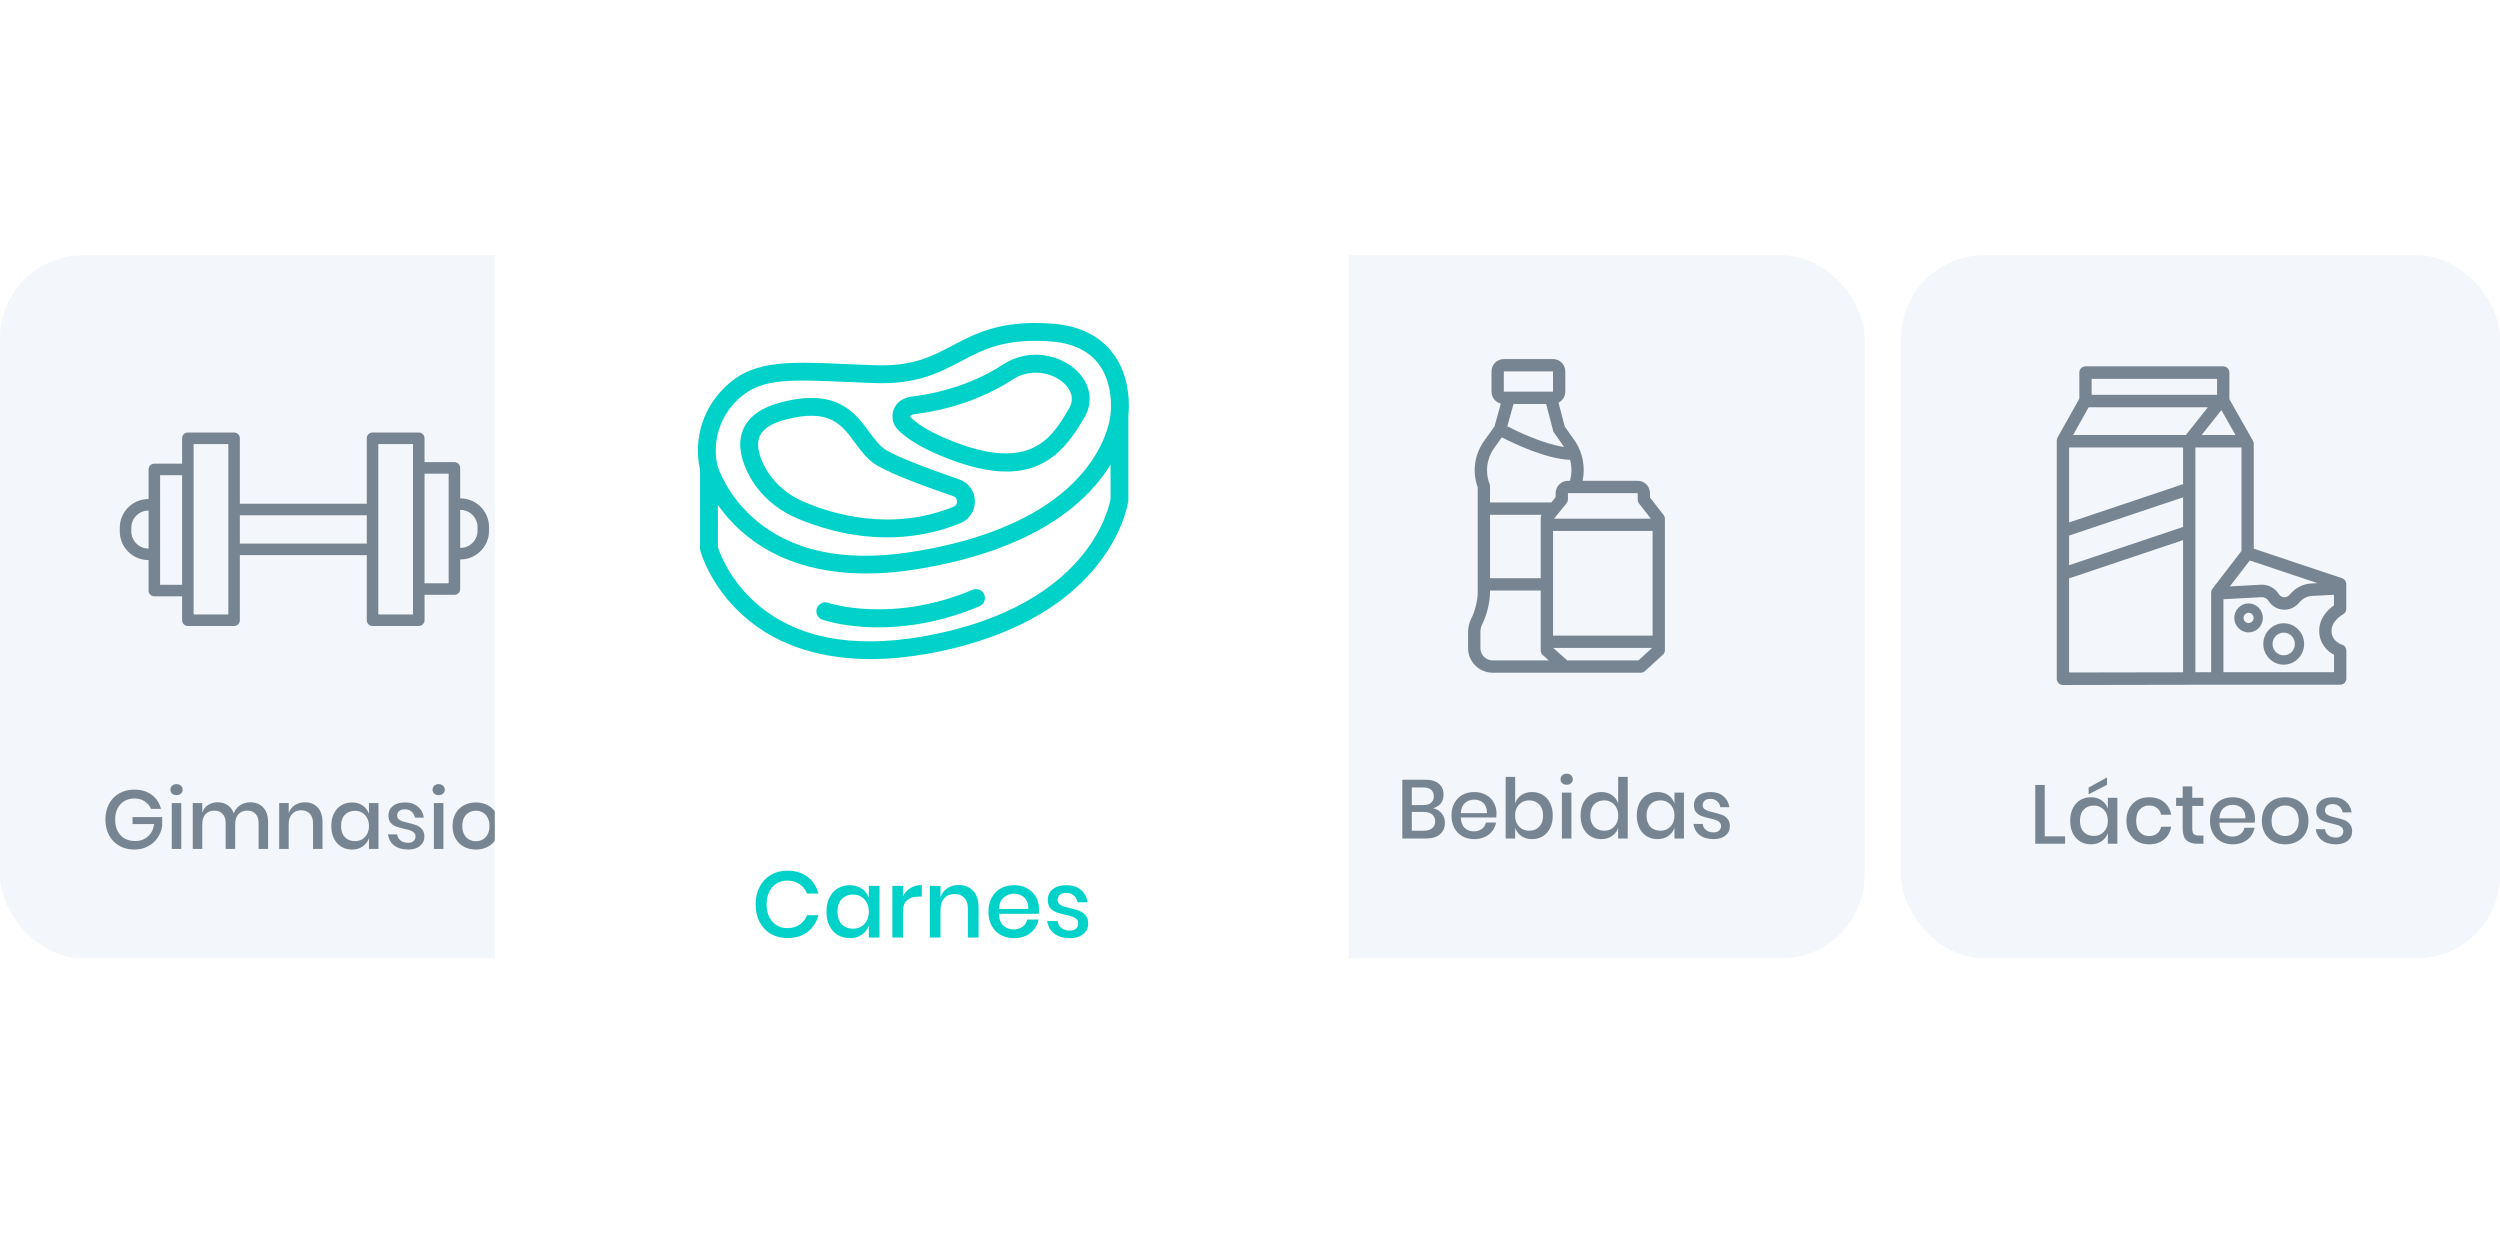 <svg width="480" height="238" viewBox="0 0 480 238" fill="none" xmlns="http://www.w3.org/2000/svg">
<rect x="243" y="49" width="115" height="135" rx="16" fill="#F3F6FA"/>
<path d="M275.133 155.176C275.815 155.315 276.365 155.64 276.781 156.152C277.207 156.664 277.421 157.261 277.421 157.944C277.421 158.883 277.106 159.629 276.477 160.184C275.847 160.728 274.935 161 273.741 161H269.245V149.704H273.661C274.791 149.704 275.655 149.96 276.253 150.472C276.861 150.973 277.165 151.667 277.165 152.552C277.165 153.267 276.978 153.848 276.605 154.296C276.231 154.733 275.741 155.027 275.133 155.176ZM271.069 154.568H273.325C273.965 154.568 274.45 154.419 274.781 154.12C275.122 153.821 275.293 153.405 275.293 152.872C275.293 152.349 275.122 151.939 274.781 151.64C274.45 151.341 273.943 151.192 273.261 151.192H271.069V154.568ZM273.373 159.496C274.066 159.496 274.599 159.341 274.973 159.032C275.357 158.712 275.549 158.269 275.549 157.704C275.549 157.139 275.357 156.696 274.973 156.376C274.589 156.056 274.05 155.896 273.357 155.896H271.069V159.496H273.373ZM287.327 156.168C287.327 156.467 287.306 156.728 287.263 156.952H280.479C280.511 157.859 280.762 158.531 281.231 158.968C281.701 159.405 282.282 159.624 282.975 159.624C283.583 159.624 284.095 159.469 284.511 159.16C284.938 158.851 285.199 158.44 285.295 157.928H287.247C287.13 158.547 286.885 159.096 286.511 159.576C286.138 160.056 285.653 160.435 285.055 160.712C284.458 160.979 283.791 161.112 283.055 161.112C282.202 161.112 281.445 160.931 280.783 160.568C280.133 160.205 279.621 159.683 279.247 159C278.874 158.317 278.687 157.512 278.687 156.584C278.687 155.667 278.874 154.867 279.247 154.184C279.621 153.501 280.133 152.979 280.783 152.616C281.445 152.253 282.202 152.072 283.055 152.072C283.919 152.072 284.671 152.253 285.311 152.616C285.962 152.968 286.458 153.459 286.799 154.088C287.151 154.707 287.327 155.4 287.327 156.168ZM285.487 156.12C285.509 155.544 285.407 155.064 285.183 154.68C284.97 154.285 284.671 153.997 284.287 153.816C283.914 153.624 283.503 153.528 283.055 153.528C282.341 153.528 281.743 153.747 281.263 154.184C280.783 154.621 280.522 155.267 280.479 156.12H285.487ZM294.144 152.072C294.912 152.072 295.595 152.253 296.192 152.616C296.8 152.979 297.275 153.501 297.616 154.184C297.958 154.867 298.128 155.667 298.128 156.584C298.128 157.512 297.958 158.317 297.616 159C297.275 159.683 296.8 160.205 296.192 160.568C295.595 160.931 294.912 161.112 294.144 161.112C293.344 161.112 292.662 160.915 292.096 160.52C291.531 160.125 291.136 159.603 290.912 158.952V161H289.088V149.16H290.912V154.232C291.136 153.581 291.531 153.059 292.096 152.664C292.662 152.269 293.344 152.072 294.144 152.072ZM293.584 153.672C293.072 153.672 292.614 153.795 292.208 154.04C291.803 154.275 291.483 154.616 291.248 155.064C291.014 155.501 290.896 156.008 290.896 156.584C290.896 157.171 291.014 157.683 291.248 158.12C291.483 158.557 291.803 158.899 292.208 159.144C292.614 159.379 293.072 159.496 293.584 159.496C294.395 159.496 295.046 159.24 295.536 158.728C296.027 158.205 296.272 157.491 296.272 156.584C296.272 155.688 296.027 154.979 295.536 154.456C295.046 153.933 294.395 153.672 293.584 153.672ZM299.629 149.624C299.629 149.315 299.736 149.059 299.949 148.856C300.163 148.653 300.445 148.552 300.797 148.552C301.149 148.552 301.432 148.653 301.645 148.856C301.869 149.059 301.981 149.315 301.981 149.624C301.981 149.933 301.869 150.184 301.645 150.376C301.432 150.568 301.149 150.664 300.797 150.664C300.445 150.664 300.163 150.568 299.949 150.376C299.736 150.184 299.629 149.933 299.629 149.624ZM301.709 152.184V161H299.885V152.184H301.709ZM307.453 152.072C308.253 152.072 308.935 152.269 309.501 152.664C310.066 153.059 310.461 153.581 310.685 154.232V149.16H312.525V161H310.685V158.952C310.461 159.603 310.066 160.125 309.501 160.52C308.935 160.915 308.253 161.112 307.453 161.112C306.685 161.112 305.997 160.931 305.389 160.568C304.791 160.205 304.322 159.683 303.981 159C303.639 158.317 303.469 157.512 303.469 156.584C303.469 155.667 303.639 154.867 303.981 154.184C304.322 153.501 304.791 152.979 305.389 152.616C305.997 152.253 306.685 152.072 307.453 152.072ZM308.013 153.672C307.202 153.672 306.551 153.933 306.061 154.456C305.581 154.968 305.341 155.677 305.341 156.584C305.341 157.491 305.581 158.205 306.061 158.728C306.551 159.24 307.202 159.496 308.013 159.496C308.525 159.496 308.983 159.379 309.389 159.144C309.794 158.899 310.114 158.557 310.349 158.12C310.583 157.683 310.701 157.171 310.701 156.584C310.701 156.008 310.583 155.501 310.349 155.064C310.114 154.616 309.794 154.275 309.389 154.04C308.983 153.795 308.525 153.672 308.013 153.672ZM318.249 152.072C319.049 152.072 319.732 152.269 320.297 152.664C320.863 153.059 321.263 153.581 321.497 154.232V152.184H323.321V161H321.497V158.952C321.263 159.603 320.863 160.125 320.297 160.52C319.732 160.915 319.049 161.112 318.249 161.112C317.481 161.112 316.793 160.931 316.185 160.568C315.588 160.205 315.119 159.683 314.777 159C314.436 158.317 314.265 157.512 314.265 156.584C314.265 155.667 314.436 154.867 314.777 154.184C315.119 153.501 315.588 152.979 316.185 152.616C316.793 152.253 317.481 152.072 318.249 152.072ZM318.809 153.672C317.999 153.672 317.348 153.933 316.857 154.456C316.377 154.968 316.137 155.677 316.137 156.584C316.137 157.491 316.377 158.205 316.857 158.728C317.348 159.24 317.999 159.496 318.809 159.496C319.321 159.496 319.78 159.379 320.185 159.144C320.591 158.899 320.911 158.557 321.145 158.12C321.38 157.683 321.497 157.171 321.497 156.584C321.497 156.008 321.38 155.501 321.145 155.064C320.911 154.616 320.591 154.275 320.185 154.04C319.78 153.795 319.321 153.672 318.809 153.672ZM328.406 152.072C329.441 152.072 330.268 152.339 330.886 152.872C331.516 153.395 331.9 154.099 332.038 154.984H330.31C330.236 154.504 330.028 154.12 329.686 153.832C329.356 153.533 328.913 153.384 328.358 153.384C327.9 153.384 327.542 153.496 327.286 153.72C327.041 153.933 326.918 154.227 326.918 154.6C326.918 154.877 327.009 155.101 327.19 155.272C327.372 155.443 327.596 155.576 327.862 155.672C328.14 155.768 328.529 155.875 329.03 155.992C329.692 156.141 330.225 156.296 330.63 156.456C331.046 156.616 331.398 156.872 331.686 157.224C331.985 157.565 332.134 158.035 332.134 158.632C332.134 159.368 331.852 159.965 331.286 160.424C330.732 160.883 329.98 161.112 329.03 161.112C327.932 161.112 327.041 160.856 326.358 160.344C325.686 159.832 325.281 159.117 325.142 158.2H326.918C326.972 158.68 327.185 159.069 327.558 159.368C327.932 159.667 328.422 159.816 329.03 159.816C329.468 159.816 329.809 159.704 330.054 159.48C330.31 159.245 330.438 158.952 330.438 158.6C330.438 158.291 330.342 158.045 330.15 157.864C329.958 157.683 329.718 157.544 329.43 157.448C329.142 157.341 328.748 157.235 328.246 157.128C327.606 156.979 327.084 156.829 326.678 156.68C326.284 156.531 325.942 156.291 325.654 155.96C325.377 155.619 325.238 155.16 325.238 154.584C325.238 153.837 325.516 153.235 326.07 152.776C326.636 152.307 327.414 152.072 328.406 152.072Z" fill="#778593"/>
<path d="M319.412 98.876L316.8 95.529V94.677C316.8 93.374 315.739 92.313 314.436 92.313H303.859C304.395 89.757 303.931 87.102 302.513 84.852C302.502 84.835 302.491 84.818 302.479 84.801L300.434 81.9L299.235 77.308C300.007 76.918 300.538 76.12 300.538 75.198V71.303C300.538 69.999 299.478 68.939 298.175 68.939H288.734C287.431 68.939 286.371 69.999 286.371 71.303V75.198C286.371 76.304 287.134 77.232 288.161 77.489L286.941 81.877L284.946 84.669C283.089 87.268 282.637 90.579 283.72 93.569V113.787C283.72 115.187 283.174 117.42 282.529 118.664C282.098 119.494 281.87 120.427 281.87 121.362V124.456C281.87 127.051 283.991 129.162 286.598 129.162H300.464C300.465 129.162 300.466 129.162 300.467 129.162C300.468 129.162 300.469 129.162 300.47 129.162H315.033C315.328 129.162 315.613 129.052 315.831 128.853L319.279 125.7C319.524 125.476 319.663 125.16 319.663 124.828V99.604C319.663 99.34 319.575 99.084 319.412 98.876ZM298.185 122.037V101.943H317.299V122.037H298.185ZM286.084 98.837H295.97C295.873 99.011 295.821 99.209 295.821 99.411V111.014H286.084V98.837ZM314.686 96.663L316.962 99.579H298.386L300.784 96.615C300.954 96.404 301.047 96.142 301.047 95.871V94.677H314.436V95.936C314.436 96.2 314.524 96.455 314.686 96.663ZM290.594 77.562H296.859L298.201 82.705C298.237 82.842 298.297 82.972 298.379 83.088L300.3 85.812C296.259 85.237 291.144 82.745 289.403 81.848L290.594 77.562ZM298.175 71.303L298.177 75.198H288.735L288.734 71.303H298.175ZM286.87 86.043L288.352 83.969C290.456 85.058 296.779 88.127 301.459 88.288C301.803 89.598 301.798 90.98 301.43 92.313H301.048C299.744 92.313 298.684 93.374 298.684 94.677V95.453L297.859 96.472H286.084V93.354C286.084 93.207 286.056 93.062 286.004 92.926C285.109 90.626 285.433 88.053 286.87 86.043ZM286.597 126.798C285.294 126.798 284.234 125.748 284.234 124.456V121.362C284.234 120.804 284.37 120.248 284.627 119.753C285.444 118.179 286.084 115.559 286.084 113.787V113.377H295.821V124.892C295.821 125.229 295.965 125.55 296.216 125.774L297.365 126.798H286.597ZM314.574 126.798H300.917L298.228 124.4H317.196L314.574 126.798Z" fill="#778593"/>
<rect x="365" y="49" width="115" height="135" rx="16" fill="#F3F6FA"/>
<path d="M392.592 160.576H396.496V162H390.768V150.704H392.592V160.576ZM401.46 153.072C402.26 153.072 402.943 153.269 403.508 153.664C404.074 154.059 404.474 154.581 404.708 155.232V153.184H406.532V162H404.708V159.952C404.474 160.603 404.074 161.125 403.508 161.52C402.943 161.915 402.26 162.112 401.46 162.112C400.692 162.112 400.004 161.931 399.396 161.568C398.799 161.205 398.33 160.683 397.988 160C397.647 159.317 397.476 158.512 397.476 157.584C397.476 156.667 397.647 155.867 397.988 155.184C398.33 154.501 398.799 153.979 399.396 153.616C400.004 153.253 400.692 153.072 401.46 153.072ZM402.02 154.672C401.21 154.672 400.559 154.933 400.068 155.456C399.588 155.968 399.348 156.677 399.348 157.584C399.348 158.491 399.588 159.205 400.068 159.728C400.559 160.24 401.21 160.496 402.02 160.496C402.532 160.496 402.991 160.379 403.396 160.144C403.802 159.899 404.122 159.557 404.356 159.12C404.591 158.683 404.708 158.171 404.708 157.584C404.708 157.008 404.591 156.501 404.356 156.064C404.122 155.616 403.802 155.275 403.396 155.04C402.991 154.795 402.532 154.672 402.02 154.672ZM404.548 150.688L401.012 152.496V151.216L404.548 149.264V150.688ZM412.641 153.072C413.783 153.072 414.727 153.376 415.473 153.984C416.22 154.581 416.684 155.397 416.865 156.432H414.929C414.823 155.877 414.561 155.445 414.145 155.136C413.74 154.816 413.228 154.656 412.609 154.656C411.905 154.656 411.319 154.907 410.849 155.408C410.38 155.899 410.145 156.624 410.145 157.584C410.145 158.544 410.38 159.275 410.849 159.776C411.319 160.277 411.905 160.528 412.609 160.528C413.228 160.528 413.74 160.368 414.145 160.048C414.561 159.728 414.823 159.291 414.929 158.736H416.865C416.684 159.771 416.22 160.592 415.473 161.2C414.727 161.808 413.783 162.112 412.641 162.112C411.788 162.112 411.031 161.931 410.369 161.568C409.719 161.205 409.207 160.683 408.833 160C408.46 159.317 408.273 158.512 408.273 157.584C408.273 156.667 408.46 155.867 408.833 155.184C409.207 154.501 409.719 153.979 410.369 153.616C411.031 153.253 411.788 153.072 412.641 153.072ZM423.059 160.416V162H421.939C421.001 162 420.286 161.776 419.795 161.328C419.315 160.869 419.075 160.112 419.075 159.056V154.736H417.811V153.184H419.075V150.992H420.915V153.184H423.043V154.736H420.915V159.088C420.915 159.589 421.006 159.936 421.187 160.128C421.379 160.32 421.71 160.416 422.179 160.416H423.059ZM432.96 157.168C432.96 157.467 432.939 157.728 432.896 157.952H426.112C426.144 158.859 426.395 159.531 426.864 159.968C427.333 160.405 427.915 160.624 428.608 160.624C429.216 160.624 429.728 160.469 430.144 160.16C430.571 159.851 430.832 159.44 430.928 158.928H432.88C432.763 159.547 432.517 160.096 432.144 160.576C431.771 161.056 431.285 161.435 430.688 161.712C430.091 161.979 429.424 162.112 428.688 162.112C427.835 162.112 427.077 161.931 426.416 161.568C425.765 161.205 425.253 160.683 424.88 160C424.507 159.317 424.32 158.512 424.32 157.584C424.32 156.667 424.507 155.867 424.88 155.184C425.253 154.501 425.765 153.979 426.416 153.616C427.077 153.253 427.835 153.072 428.688 153.072C429.552 153.072 430.304 153.253 430.944 153.616C431.595 153.968 432.091 154.459 432.432 155.088C432.784 155.707 432.96 156.4 432.96 157.168ZM431.12 157.12C431.141 156.544 431.04 156.064 430.816 155.68C430.603 155.285 430.304 154.997 429.92 154.816C429.547 154.624 429.136 154.528 428.688 154.528C427.973 154.528 427.376 154.747 426.896 155.184C426.416 155.621 426.155 156.267 426.112 157.12H431.12ZM438.753 153.072C439.607 153.072 440.375 153.253 441.057 153.616C441.74 153.979 442.273 154.501 442.657 155.184C443.041 155.867 443.233 156.667 443.233 157.584C443.233 158.512 443.041 159.317 442.657 160C442.273 160.683 441.74 161.205 441.057 161.568C440.375 161.931 439.607 162.112 438.753 162.112C437.9 162.112 437.132 161.931 436.449 161.568C435.777 161.205 435.244 160.683 434.849 160C434.465 159.307 434.273 158.501 434.273 157.584C434.273 156.667 434.465 155.867 434.849 155.184C435.244 154.501 435.777 153.979 436.449 153.616C437.132 153.253 437.9 153.072 438.753 153.072ZM438.753 154.656C438.284 154.656 437.852 154.763 437.457 154.976C437.063 155.189 436.743 155.52 436.497 155.968C436.263 156.405 436.145 156.944 436.145 157.584C436.145 158.235 436.263 158.779 436.497 159.216C436.743 159.653 437.063 159.979 437.457 160.192C437.852 160.405 438.284 160.512 438.753 160.512C439.223 160.512 439.655 160.405 440.049 160.192C440.444 159.979 440.759 159.653 440.993 159.216C441.239 158.779 441.361 158.235 441.361 157.584C441.361 156.944 441.239 156.405 440.993 155.968C440.759 155.52 440.444 155.189 440.049 154.976C439.655 154.763 439.223 154.656 438.753 154.656ZM447.883 153.072C448.917 153.072 449.744 153.339 450.363 153.872C450.992 154.395 451.376 155.099 451.515 155.984H449.787C449.712 155.504 449.504 155.12 449.163 154.832C448.832 154.533 448.389 154.384 447.835 154.384C447.376 154.384 447.019 154.496 446.763 154.72C446.517 154.933 446.395 155.227 446.395 155.6C446.395 155.877 446.485 156.101 446.667 156.272C446.848 156.443 447.072 156.576 447.339 156.672C447.616 156.768 448.005 156.875 448.507 156.992C449.168 157.141 449.701 157.296 450.107 157.456C450.523 157.616 450.875 157.872 451.163 158.224C451.461 158.565 451.611 159.035 451.611 159.632C451.611 160.368 451.328 160.965 450.763 161.424C450.208 161.883 449.456 162.112 448.507 162.112C447.408 162.112 446.517 161.856 445.835 161.344C445.163 160.832 444.757 160.117 444.619 159.2H446.395C446.448 159.68 446.661 160.069 447.035 160.368C447.408 160.667 447.899 160.816 448.507 160.816C448.944 160.816 449.285 160.704 449.531 160.48C449.787 160.245 449.915 159.952 449.915 159.6C449.915 159.291 449.819 159.045 449.627 158.864C449.435 158.683 449.195 158.544 448.907 158.448C448.619 158.341 448.224 158.235 447.723 158.128C447.083 157.979 446.56 157.829 446.155 157.68C445.76 157.531 445.419 157.291 445.131 156.96C444.853 156.619 444.715 156.16 444.715 155.584C444.715 154.837 444.992 154.235 445.547 153.776C446.112 153.307 446.891 153.072 447.883 153.072Z" fill="#778593"/>
<g clip-path="url(#clip0)">
<path d="M449.64 123.768C449.621 123.763 447.724 123.193 447.657 121.218C447.587 119.168 449.813 117.985 449.83 117.976C450.23 117.773 450.483 117.358 450.483 116.904V112.153C450.483 111.635 450.155 111.176 449.671 111.014L432.726 105.349V85.231C432.726 85.022 432.672 84.816 432.569 84.634L428.042 76.636V71.538C428.042 70.876 427.513 70.339 426.86 70.339H400.413C399.761 70.339 399.232 70.876 399.232 71.538V76.541L395.055 83.991C394.954 84.172 394.9 84.376 394.9 84.584V130.318C394.9 130.636 395.025 130.941 395.247 131.167C395.469 131.391 395.769 131.517 396.082 131.517C396.083 131.517 396.083 131.517 396.084 131.517L420.133 131.474C420.162 131.474 420.189 131.468 420.218 131.466H425.63C425.661 131.468 425.691 131.475 425.722 131.475C425.753 131.475 425.783 131.468 425.814 131.466H449.317C449.97 131.466 450.499 130.929 450.499 130.267V124.922C450.499 124.386 450.149 123.915 449.64 123.768ZM419.149 85.918V92.967C419.124 92.974 419.098 92.976 419.072 92.984L397.265 100.303V85.918H419.149ZM397.264 102.829L419.149 95.484V101.183C419.124 101.189 419.098 101.191 419.072 101.2L397.265 108.519V102.829H397.264ZM421.513 85.918H430.362V105.786L424.79 113.034C424.628 113.244 424.54 113.503 424.54 113.771V129.068H421.513V85.918ZM431.954 107.615L444.962 111.965L443.795 112.024C442.201 112.102 440.672 112.892 439.601 114.193C439.355 114.493 438.994 114.665 438.61 114.665C438.16 114.665 437.75 114.433 437.512 114.044C436.795 112.872 435.466 112.187 434.046 112.268L428.132 112.586L431.954 107.615ZM429.213 83.52H422.719L426.507 78.74L429.213 83.52ZM425.678 72.737V75.8H401.595V72.737H425.678ZM401.026 78.19C401.05 78.192 401.073 78.197 401.097 78.197H423.905L419.687 83.52H398.038L401.026 78.19ZM397.264 111.044L419.149 103.7V129.079L397.264 129.117V111.044V111.044ZM448.135 129.068H426.904V115.053L434.171 114.662C434.725 114.636 435.245 114.887 435.504 115.309C436.176 116.407 437.337 117.063 438.61 117.063C439.697 117.063 440.72 116.577 441.417 115.73C442.074 114.931 442.959 114.466 443.911 114.419L448.119 114.204V116.233C447.085 116.951 445.203 118.628 445.294 121.301C445.375 123.664 446.896 125.069 448.135 125.721V129.068Z" fill="#778593"/>
<path d="M438.473 119.666C436.311 119.666 434.553 121.449 434.553 123.642C434.553 125.834 436.311 127.617 438.473 127.617C440.634 127.617 442.392 125.834 442.392 123.642C442.392 121.449 440.634 119.666 438.473 119.666ZM438.473 125.819C437.289 125.819 436.326 124.842 436.326 123.641C436.326 122.44 437.289 121.463 438.473 121.463C439.656 121.463 440.619 122.44 440.619 123.641C440.619 124.842 439.656 125.819 438.473 125.819Z" fill="#778593"/>
<path d="M431.725 115.854C430.213 115.854 428.983 117.102 428.983 118.636C428.983 120.169 430.213 121.417 431.725 121.417C433.237 121.417 434.467 120.169 434.467 118.636C434.467 117.102 433.237 115.854 431.725 115.854ZM431.725 119.619C431.191 119.619 430.756 119.178 430.756 118.636C430.756 118.094 431.191 117.653 431.725 117.653C432.26 117.653 432.695 118.094 432.695 118.636C432.695 119.178 432.26 119.619 431.725 119.619Z" fill="#778593"/>
</g>
<rect y="49" width="115" height="135" rx="16" fill="#F3F6FA"/>
<path d="M25.772 151.608C27.116 151.608 28.236 151.939 29.132 152.6C30.028 153.261 30.62 154.163 30.908 155.304H28.988C28.743 154.696 28.337 154.211 27.772 153.848C27.217 153.485 26.556 153.304 25.788 153.304C25.084 153.304 24.449 153.469 23.884 153.8C23.329 154.131 22.892 154.6 22.572 155.208C22.263 155.816 22.108 156.531 22.108 157.352C22.108 158.216 22.268 158.957 22.588 159.576C22.908 160.195 23.356 160.669 23.932 161C24.519 161.32 25.196 161.48 25.964 161.48C26.903 161.48 27.708 161.192 28.38 160.616C29.052 160.029 29.457 159.229 29.596 158.216H25.452V156.872H31.132V158.616C31.004 159.448 30.705 160.205 30.236 160.888C29.777 161.56 29.164 162.099 28.396 162.504C27.639 162.909 26.769 163.112 25.788 163.112C24.689 163.112 23.719 162.867 22.876 162.376C22.033 161.885 21.383 161.208 20.924 160.344C20.465 159.469 20.236 158.472 20.236 157.352C20.236 156.232 20.465 155.24 20.924 154.376C21.383 153.501 22.028 152.824 22.86 152.344C23.703 151.853 24.673 151.608 25.772 151.608ZM32.723 151.624C32.723 151.315 32.83 151.059 33.043 150.856C33.256 150.653 33.539 150.552 33.891 150.552C34.243 150.552 34.526 150.653 34.739 150.856C34.963 151.059 35.075 151.315 35.075 151.624C35.075 151.933 34.963 152.184 34.739 152.376C34.526 152.568 34.243 152.664 33.891 152.664C33.539 152.664 33.256 152.568 33.043 152.376C32.83 152.184 32.723 151.933 32.723 151.624ZM34.803 154.184V163H32.979V154.184H34.803ZM48.034 154.04C49.08 154.04 49.912 154.371 50.53 155.032C51.16 155.693 51.474 156.637 51.474 157.864V163H49.65V158.056C49.65 157.288 49.458 156.696 49.074 156.28C48.69 155.853 48.162 155.64 47.49 155.64C46.776 155.64 46.205 155.869 45.778 156.328C45.362 156.776 45.154 157.437 45.154 158.312V163H43.33V158.056C43.33 157.288 43.138 156.696 42.754 156.28C42.37 155.853 41.842 155.64 41.17 155.64C40.456 155.64 39.885 155.869 39.458 156.328C39.042 156.776 38.834 157.437 38.834 158.312V163H37.01V154.184H38.834V156.024C39.058 155.384 39.432 154.893 39.954 154.552C40.477 154.211 41.09 154.04 41.794 154.04C42.53 154.04 43.165 154.221 43.698 154.584C44.242 154.947 44.637 155.469 44.882 156.152C45.138 155.491 45.549 154.973 46.114 154.6C46.68 154.227 47.32 154.04 48.034 154.04ZM58.532 154.04C59.556 154.04 60.377 154.371 60.996 155.032C61.615 155.693 61.924 156.637 61.924 157.864V163H60.1V158.056C60.1 157.267 59.897 156.659 59.492 156.232C59.087 155.795 58.532 155.576 57.828 155.576C57.103 155.576 56.521 155.811 56.084 156.28C55.647 156.739 55.428 157.416 55.428 158.312V163H53.604V154.184H55.428V156.12C55.663 155.459 56.057 154.947 56.612 154.584C57.167 154.221 57.807 154.04 58.532 154.04ZM67.593 154.072C68.393 154.072 69.076 154.269 69.641 154.664C70.207 155.059 70.606 155.581 70.841 156.232V154.184H72.665V163H70.841V160.952C70.606 161.603 70.207 162.125 69.641 162.52C69.076 162.915 68.393 163.112 67.593 163.112C66.825 163.112 66.137 162.931 65.529 162.568C64.932 162.205 64.463 161.683 64.121 161C63.78 160.317 63.609 159.512 63.609 158.584C63.609 157.667 63.78 156.867 64.121 156.184C64.463 155.501 64.932 154.979 65.529 154.616C66.137 154.253 66.825 154.072 67.593 154.072ZM68.153 155.672C67.343 155.672 66.692 155.933 66.201 156.456C65.721 156.968 65.481 157.677 65.481 158.584C65.481 159.491 65.721 160.205 66.201 160.728C66.692 161.24 67.343 161.496 68.153 161.496C68.665 161.496 69.124 161.379 69.529 161.144C69.934 160.899 70.254 160.557 70.489 160.12C70.724 159.683 70.841 159.171 70.841 158.584C70.841 158.008 70.724 157.501 70.489 157.064C70.254 156.616 69.934 156.275 69.529 156.04C69.124 155.795 68.665 155.672 68.153 155.672ZM77.75 154.072C78.785 154.072 79.611 154.339 80.23 154.872C80.859 155.395 81.243 156.099 81.382 156.984H79.654C79.579 156.504 79.371 156.12 79.03 155.832C78.699 155.533 78.257 155.384 77.702 155.384C77.243 155.384 76.886 155.496 76.63 155.72C76.385 155.933 76.262 156.227 76.262 156.6C76.262 156.877 76.353 157.101 76.534 157.272C76.715 157.443 76.939 157.576 77.206 157.672C77.483 157.768 77.873 157.875 78.374 157.992C79.035 158.141 79.569 158.296 79.974 158.456C80.39 158.616 80.742 158.872 81.03 159.224C81.329 159.565 81.478 160.035 81.478 160.632C81.478 161.368 81.195 161.965 80.63 162.424C80.075 162.883 79.323 163.112 78.374 163.112C77.275 163.112 76.385 162.856 75.702 162.344C75.03 161.832 74.625 161.117 74.486 160.2H76.262C76.315 160.68 76.529 161.069 76.902 161.368C77.275 161.667 77.766 161.816 78.374 161.816C78.811 161.816 79.153 161.704 79.398 161.48C79.654 161.245 79.782 160.952 79.782 160.6C79.782 160.291 79.686 160.045 79.494 159.864C79.302 159.683 79.062 159.544 78.774 159.448C78.486 159.341 78.091 159.235 77.59 159.128C76.95 158.979 76.427 158.829 76.022 158.68C75.627 158.531 75.286 158.291 74.998 157.96C74.721 157.619 74.582 157.16 74.582 156.584C74.582 155.837 74.859 155.235 75.414 154.776C75.979 154.307 76.758 154.072 77.75 154.072ZM83.051 151.624C83.051 151.315 83.158 151.059 83.371 150.856C83.585 150.653 83.867 150.552 84.219 150.552C84.571 150.552 84.854 150.653 85.067 150.856C85.291 151.059 85.403 151.315 85.403 151.624C85.403 151.933 85.291 152.184 85.067 152.376C84.854 152.568 84.571 152.664 84.219 152.664C83.867 152.664 83.585 152.568 83.371 152.376C83.158 152.184 83.051 151.933 83.051 151.624ZM85.131 154.184V163H83.307V154.184H85.131ZM91.37 154.072C92.224 154.072 92.992 154.253 93.674 154.616C94.357 154.979 94.89 155.501 95.274 156.184C95.658 156.867 95.85 157.667 95.85 158.584C95.85 159.512 95.658 160.317 95.274 161C94.89 161.683 94.357 162.205 93.674 162.568C92.992 162.931 92.224 163.112 91.37 163.112C90.517 163.112 89.749 162.931 89.066 162.568C88.394 162.205 87.861 161.683 87.466 161C87.082 160.307 86.89 159.501 86.89 158.584C86.89 157.667 87.082 156.867 87.466 156.184C87.861 155.501 88.394 154.979 89.066 154.616C89.749 154.253 90.517 154.072 91.37 154.072ZM91.37 155.656C90.901 155.656 90.469 155.763 90.074 155.976C89.68 156.189 89.36 156.52 89.114 156.968C88.88 157.405 88.762 157.944 88.762 158.584C88.762 159.235 88.88 159.779 89.114 160.216C89.36 160.653 89.68 160.979 90.074 161.192C90.469 161.405 90.901 161.512 91.37 161.512C91.84 161.512 92.272 161.405 92.666 161.192C93.061 160.979 93.376 160.653 93.61 160.216C93.856 159.779 93.978 159.235 93.978 158.584C93.978 157.944 93.856 157.405 93.61 156.968C93.376 156.52 93.061 156.189 92.666 155.976C92.272 155.763 91.84 155.656 91.37 155.656Z" fill="#778593"/>
<path d="M88.396 95.689C88.383 95.689 88.37 95.693 88.357 95.693V89.835C88.357 89.223 87.861 88.727 87.249 88.727H81.511V84.148C81.511 83.536 81.016 83.04 80.404 83.04H71.529C70.917 83.04 70.421 83.536 70.421 84.148V96.719H46.052V84.148C46.052 83.536 45.556 83.04 44.945 83.04H36.07C35.458 83.04 34.962 83.536 34.962 84.148V89.021H29.632C29.021 89.021 28.525 89.517 28.525 90.129V95.814C28.516 95.814 28.509 95.811 28.5 95.811C25.467 95.811 23 98.279 23 101.312V102.038C23 105.071 25.467 107.538 28.5 107.538C28.509 107.538 28.516 107.536 28.525 107.536V113.392C28.525 114.004 29.021 114.5 29.632 114.5H34.962V119.08C34.962 119.692 35.458 120.188 36.07 120.188H44.945C45.556 120.188 46.052 119.692 46.052 119.08V106.59H70.421V119.08C70.421 119.692 70.917 120.188 71.529 120.188H80.404C81.016 120.188 81.512 119.692 81.512 119.08V114.206H87.249C87.861 114.206 88.357 113.71 88.357 113.098V107.412C88.37 107.413 88.383 107.416 88.397 107.416C91.429 107.416 93.897 104.948 93.897 101.916V101.19C93.897 98.157 91.429 95.689 88.396 95.689ZM28.5 105.323C26.689 105.323 25.215 103.849 25.215 102.038V101.312C25.215 99.5 26.689 98.027 28.5 98.027C28.509 98.027 28.516 98.025 28.525 98.024V105.326C28.516 105.325 28.508 105.323 28.5 105.323ZM30.74 112.285V91.237H34.962V112.285H30.74V112.285ZM43.837 117.972H37.177V85.255H43.837V117.972V117.972ZM46.052 104.375V98.934H70.421V104.375H46.052V104.375ZM79.296 117.972H72.636V85.255H79.296V117.972ZM86.141 111.991H81.511V90.943H86.141V111.991ZM91.681 101.916C91.681 103.727 90.208 105.201 88.396 105.201C88.383 105.201 88.37 105.204 88.357 105.205V97.9C88.37 97.901 88.383 97.904 88.396 97.904C90.208 97.904 91.681 99.378 91.681 101.189V101.916Z" fill="#778593"/>
<g filter="url(#filter0_d)">
<rect x="95" y="21" width="164" height="191" rx="16" fill="white"/>
</g>
<path d="M151.164 167.166C152.724 167.166 154.02 167.562 155.052 168.354C156.084 169.146 156.78 170.22 157.14 171.576H154.962C154.662 170.808 154.182 170.202 153.522 169.758C152.874 169.302 152.076 169.074 151.128 169.074C150.372 169.074 149.694 169.26 149.094 169.632C148.506 170.004 148.038 170.538 147.69 171.234C147.354 171.918 147.186 172.722 147.186 173.646C147.186 174.558 147.354 175.362 147.69 176.058C148.038 176.742 148.506 177.27 149.094 177.642C149.694 178.014 150.372 178.2 151.128 178.2C152.076 178.2 152.874 177.978 153.522 177.534C154.182 177.078 154.662 176.472 154.962 175.716H157.14C156.78 177.072 156.084 178.146 155.052 178.938C154.02 179.718 152.724 180.108 151.164 180.108C149.964 180.108 148.902 179.838 147.978 179.298C147.054 178.746 146.34 177.984 145.836 177.012C145.332 176.028 145.08 174.906 145.08 173.646C145.08 172.386 145.332 171.27 145.836 170.298C146.34 169.314 147.054 168.546 147.978 167.994C148.902 167.442 149.964 167.166 151.164 167.166ZM163.165 169.956C164.065 169.956 164.833 170.178 165.469 170.622C166.105 171.066 166.555 171.654 166.819 172.386V170.082H168.871V180H166.819V177.696C166.555 178.428 166.105 179.016 165.469 179.46C164.833 179.904 164.065 180.126 163.165 180.126C162.301 180.126 161.527 179.922 160.843 179.514C160.171 179.106 159.643 178.518 159.259 177.75C158.875 176.982 158.683 176.076 158.683 175.032C158.683 174 158.875 173.1 159.259 172.332C159.643 171.564 160.171 170.976 160.843 170.568C161.527 170.16 162.301 169.956 163.165 169.956ZM163.795 171.756C162.883 171.756 162.151 172.05 161.599 172.638C161.059 173.214 160.789 174.012 160.789 175.032C160.789 176.052 161.059 176.856 161.599 177.444C162.151 178.02 162.883 178.308 163.795 178.308C164.371 178.308 164.887 178.176 165.343 177.912C165.799 177.636 166.159 177.252 166.423 176.76C166.687 176.268 166.819 175.692 166.819 175.032C166.819 174.384 166.687 173.814 166.423 173.322C166.159 172.818 165.799 172.434 165.343 172.17C164.887 171.894 164.371 171.756 163.795 171.756ZM173.386 172.026C173.722 171.378 174.202 170.868 174.826 170.496C175.45 170.112 176.17 169.92 176.986 169.92V172.152H176.374C175.474 172.152 174.748 172.374 174.196 172.818C173.656 173.25 173.386 173.97 173.386 174.978V180H171.334V170.082H173.386V172.026ZM184.067 169.92C185.219 169.92 186.143 170.292 186.839 171.036C187.535 171.78 187.883 172.842 187.883 174.222V180H185.831V174.438C185.831 173.55 185.603 172.866 185.147 172.386C184.691 171.894 184.067 171.648 183.275 171.648C182.459 171.648 181.805 171.912 181.313 172.44C180.821 172.956 180.575 173.718 180.575 174.726V180H178.523V170.082H180.575V172.26C180.839 171.516 181.283 170.94 181.907 170.532C182.531 170.124 183.251 169.92 184.067 169.92ZM199.499 174.564C199.499 174.9 199.475 175.194 199.427 175.446H191.795C191.831 176.466 192.113 177.222 192.641 177.714C193.169 178.206 193.823 178.452 194.603 178.452C195.287 178.452 195.863 178.278 196.331 177.93C196.811 177.582 197.105 177.12 197.213 176.544H199.409C199.277 177.24 199.001 177.858 198.581 178.398C198.161 178.938 197.615 179.364 196.943 179.676C196.271 179.976 195.521 180.126 194.693 180.126C193.733 180.126 192.881 179.922 192.137 179.514C191.405 179.106 190.829 178.518 190.409 177.75C189.989 176.982 189.779 176.076 189.779 175.032C189.779 174 189.989 173.1 190.409 172.332C190.829 171.564 191.405 170.976 192.137 170.568C192.881 170.16 193.733 169.956 194.693 169.956C195.665 169.956 196.511 170.16 197.231 170.568C197.963 170.964 198.521 171.516 198.905 172.224C199.301 172.92 199.499 173.7 199.499 174.564ZM197.429 174.51C197.453 173.862 197.339 173.322 197.087 172.89C196.847 172.446 196.511 172.122 196.079 171.918C195.659 171.702 195.197 171.594 194.693 171.594C193.889 171.594 193.217 171.84 192.677 172.332C192.137 172.824 191.843 173.55 191.795 174.51H197.429ZM204.738 169.956C205.902 169.956 206.832 170.256 207.528 170.856C208.236 171.444 208.668 172.236 208.824 173.232H206.88C206.796 172.692 206.562 172.26 206.178 171.936C205.806 171.6 205.308 171.432 204.684 171.432C204.168 171.432 203.766 171.558 203.478 171.81C203.202 172.05 203.064 172.38 203.064 172.8C203.064 173.112 203.166 173.364 203.37 173.556C203.574 173.748 203.826 173.898 204.126 174.006C204.438 174.114 204.876 174.234 205.44 174.366C206.184 174.534 206.784 174.708 207.24 174.888C207.708 175.068 208.104 175.356 208.428 175.752C208.764 176.136 208.932 176.664 208.932 177.336C208.932 178.164 208.614 178.836 207.978 179.352C207.354 179.868 206.508 180.126 205.44 180.126C204.204 180.126 203.202 179.838 202.434 179.262C201.678 178.686 201.222 177.882 201.066 176.85H203.064C203.124 177.39 203.364 177.828 203.784 178.164C204.204 178.5 204.756 178.668 205.44 178.668C205.932 178.668 206.316 178.542 206.592 178.29C206.88 178.026 207.024 177.696 207.024 177.3C207.024 176.952 206.916 176.676 206.7 176.472C206.484 176.268 206.214 176.112 205.89 176.004C205.566 175.884 205.122 175.764 204.558 175.644C203.838 175.476 203.25 175.308 202.794 175.14C202.35 174.972 201.966 174.702 201.642 174.33C201.33 173.946 201.174 173.43 201.174 172.782C201.174 171.942 201.486 171.264 202.11 170.748C202.746 170.22 203.622 169.956 204.738 169.956Z" fill="#00D2C9"/>
<path d="M213.396 67.461C210.801 64.261 206.891 62.464 201.773 62.118C192.137 61.468 187.422 63.951 182.862 66.353C178.924 68.426 175.205 70.386 168.057 70.129C166.109 70.06 164.296 69.98 162.605 69.906C150.505 69.374 143.84 69.082 138.339 75.225C132.673 81.552 134.046 88.686 134.413 90.168V105.314C134.413 105.464 134.433 105.613 134.472 105.759C134.545 106.03 136.328 112.462 142.617 118.133C149.786 124.598 158.856 126.538 167.161 126.538C170.912 126.537 174.508 126.142 177.7 125.589C187.844 123.83 201.764 119.485 210.463 108.773C215.767 102.243 216.599 96.452 216.632 96.209C216.642 96.132 216.647 96.056 216.647 95.98V79.704C216.768 78.677 217.328 72.313 213.396 67.461ZM140.891 77.51C145.31 72.576 150.684 72.812 162.454 73.329C164.154 73.403 165.977 73.483 167.935 73.553C175.989 73.841 180.297 71.575 184.458 69.383C188.786 67.104 192.875 64.952 201.542 65.536C205.66 65.814 208.748 67.181 210.718 69.598C213.98 73.601 213.246 79.303 213.238 79.356C213.229 79.427 213.224 79.498 213.223 79.57C213.22 79.602 213.21 79.632 213.207 79.664C213.204 79.716 212.793 84.925 207.903 90.723C199.621 100.542 185.109 104.489 174.393 106.071C161.727 107.94 151.721 105.721 144.655 99.473C139.425 94.849 137.807 89.587 137.772 89.467C137.771 89.465 137.77 89.464 137.77 89.461C137.769 89.459 137.769 89.456 137.768 89.454C137.749 89.391 135.931 83.049 140.891 77.51ZM207.659 106.79C201.289 114.52 190.726 119.853 177.115 122.213C163.365 124.597 152.575 122.408 145.045 115.709C140.012 111.232 138.175 106.106 137.839 105.061V96.957C138.95 98.539 140.389 100.25 142.233 101.903C149.33 108.269 158.305 110.113 166.322 110.113C169.369 110.113 172.279 109.846 174.894 109.46C186.3 107.776 201.773 103.503 210.711 92.705C211.706 91.503 212.533 90.325 213.222 89.198V95.841C213.089 96.58 212.084 101.421 207.659 106.79Z" fill="#00D2C9"/>
<path d="M152.907 99.463C156.756 101.122 163.004 103.176 170.348 103.176C174.719 103.176 179.48 102.448 184.352 100.475C186.124 99.757 187.235 98.061 187.18 96.153C187.126 94.255 185.928 92.633 184.127 92.02C177.362 89.719 172.561 87.802 170.243 86.478C168.966 85.748 167.969 84.395 166.914 82.962C164.125 79.174 160.653 74.461 149.916 77.255C146.305 78.195 143.913 79.862 142.806 82.207C141.731 84.486 141.924 87.232 143.381 90.369C145.246 94.388 148.63 97.618 152.907 99.463ZM145.904 83.67C146.557 82.286 148.197 81.243 150.778 80.571C159.269 78.361 161.534 81.435 164.155 84.994C165.375 86.65 166.636 88.363 168.543 89.453C171.707 91.26 178.164 93.611 183.023 95.264C183.665 95.482 183.749 96.027 183.755 96.251C183.761 96.48 183.707 97.04 183.065 97.3C171.163 102.12 159.911 98.753 154.263 96.317C150.759 94.806 147.998 92.182 146.487 88.927C145.48 86.755 145.283 84.986 145.904 83.67Z" fill="#00D2C9"/>
<path d="M180.323 87.374C185.604 89.608 189.824 90.54 193.269 90.539C201.246 90.538 205.06 85.542 208.21 80.155C209.967 77.149 209.383 73.694 206.687 71.136C203.457 68.073 197.546 66.711 192.495 70.033C185.207 74.828 177.003 75.91 175.433 76.078C174.697 76.157 174.022 76.342 173.426 76.626C172.364 77.135 171.609 78.132 171.407 79.295C171.202 80.472 171.583 81.683 172.425 82.534C173.589 83.71 175.904 85.504 180.323 87.374ZM174.782 79.882C174.802 79.766 174.876 79.73 174.904 79.717C175.148 79.6 175.449 79.522 175.798 79.485C177.507 79.302 186.431 78.124 194.378 72.895C195.816 71.949 197.372 71.55 198.86 71.55C201.017 71.55 203.03 72.39 204.329 73.622C205.225 74.472 206.538 76.227 205.252 78.426C202.93 82.399 200.208 87.057 193.125 87.056C190.163 87.056 186.436 86.24 181.657 84.219C177.754 82.568 175.806 81.081 174.859 80.125C174.775 80.039 174.771 79.945 174.782 79.882Z" fill="#00D2C9"/>
<path d="M186.737 113.235C171.188 119.791 159.17 115.794 159.019 115.742C158.126 115.431 157.152 115.901 156.839 116.793C156.526 117.686 156.996 118.663 157.889 118.977C158.186 119.08 162.24 120.456 168.663 120.456C173.837 120.456 180.549 119.562 188.068 116.392C188.939 116.025 189.348 115.02 188.98 114.149C188.613 113.276 187.609 112.868 186.737 113.235Z" fill="#00D2C9"/>
<defs>
<filter id="filter0_d" x="79" y="9" width="196" height="223" filterUnits="userSpaceOnUse" color-interpolation-filters="sRGB">
<feFlood flood-opacity="0" result="BackgroundImageFix"/>
<feColorMatrix in="SourceAlpha" type="matrix" values="0 0 0 0 0 0 0 0 0 0 0 0 0 0 0 0 0 0 127 0"/>
<feOffset dy="4"/>
<feGaussianBlur stdDeviation="8"/>
<feColorMatrix type="matrix" values="0 0 0 0 0.671 0 0 0 0 0.769 0 0 0 0 0.863 0 0 0 0.5 0"/>
<feBlend mode="normal" in2="BackgroundImageFix" result="effect1_dropShadow"/>
<feBlend mode="normal" in="SourceGraphic" in2="effect1_dropShadow" result="shape"/>
</filter>
<clipPath id="clip0">
<rect x="388" y="66" width="69" height="69.986" fill="white"/>
</clipPath>
</defs>
</svg>
